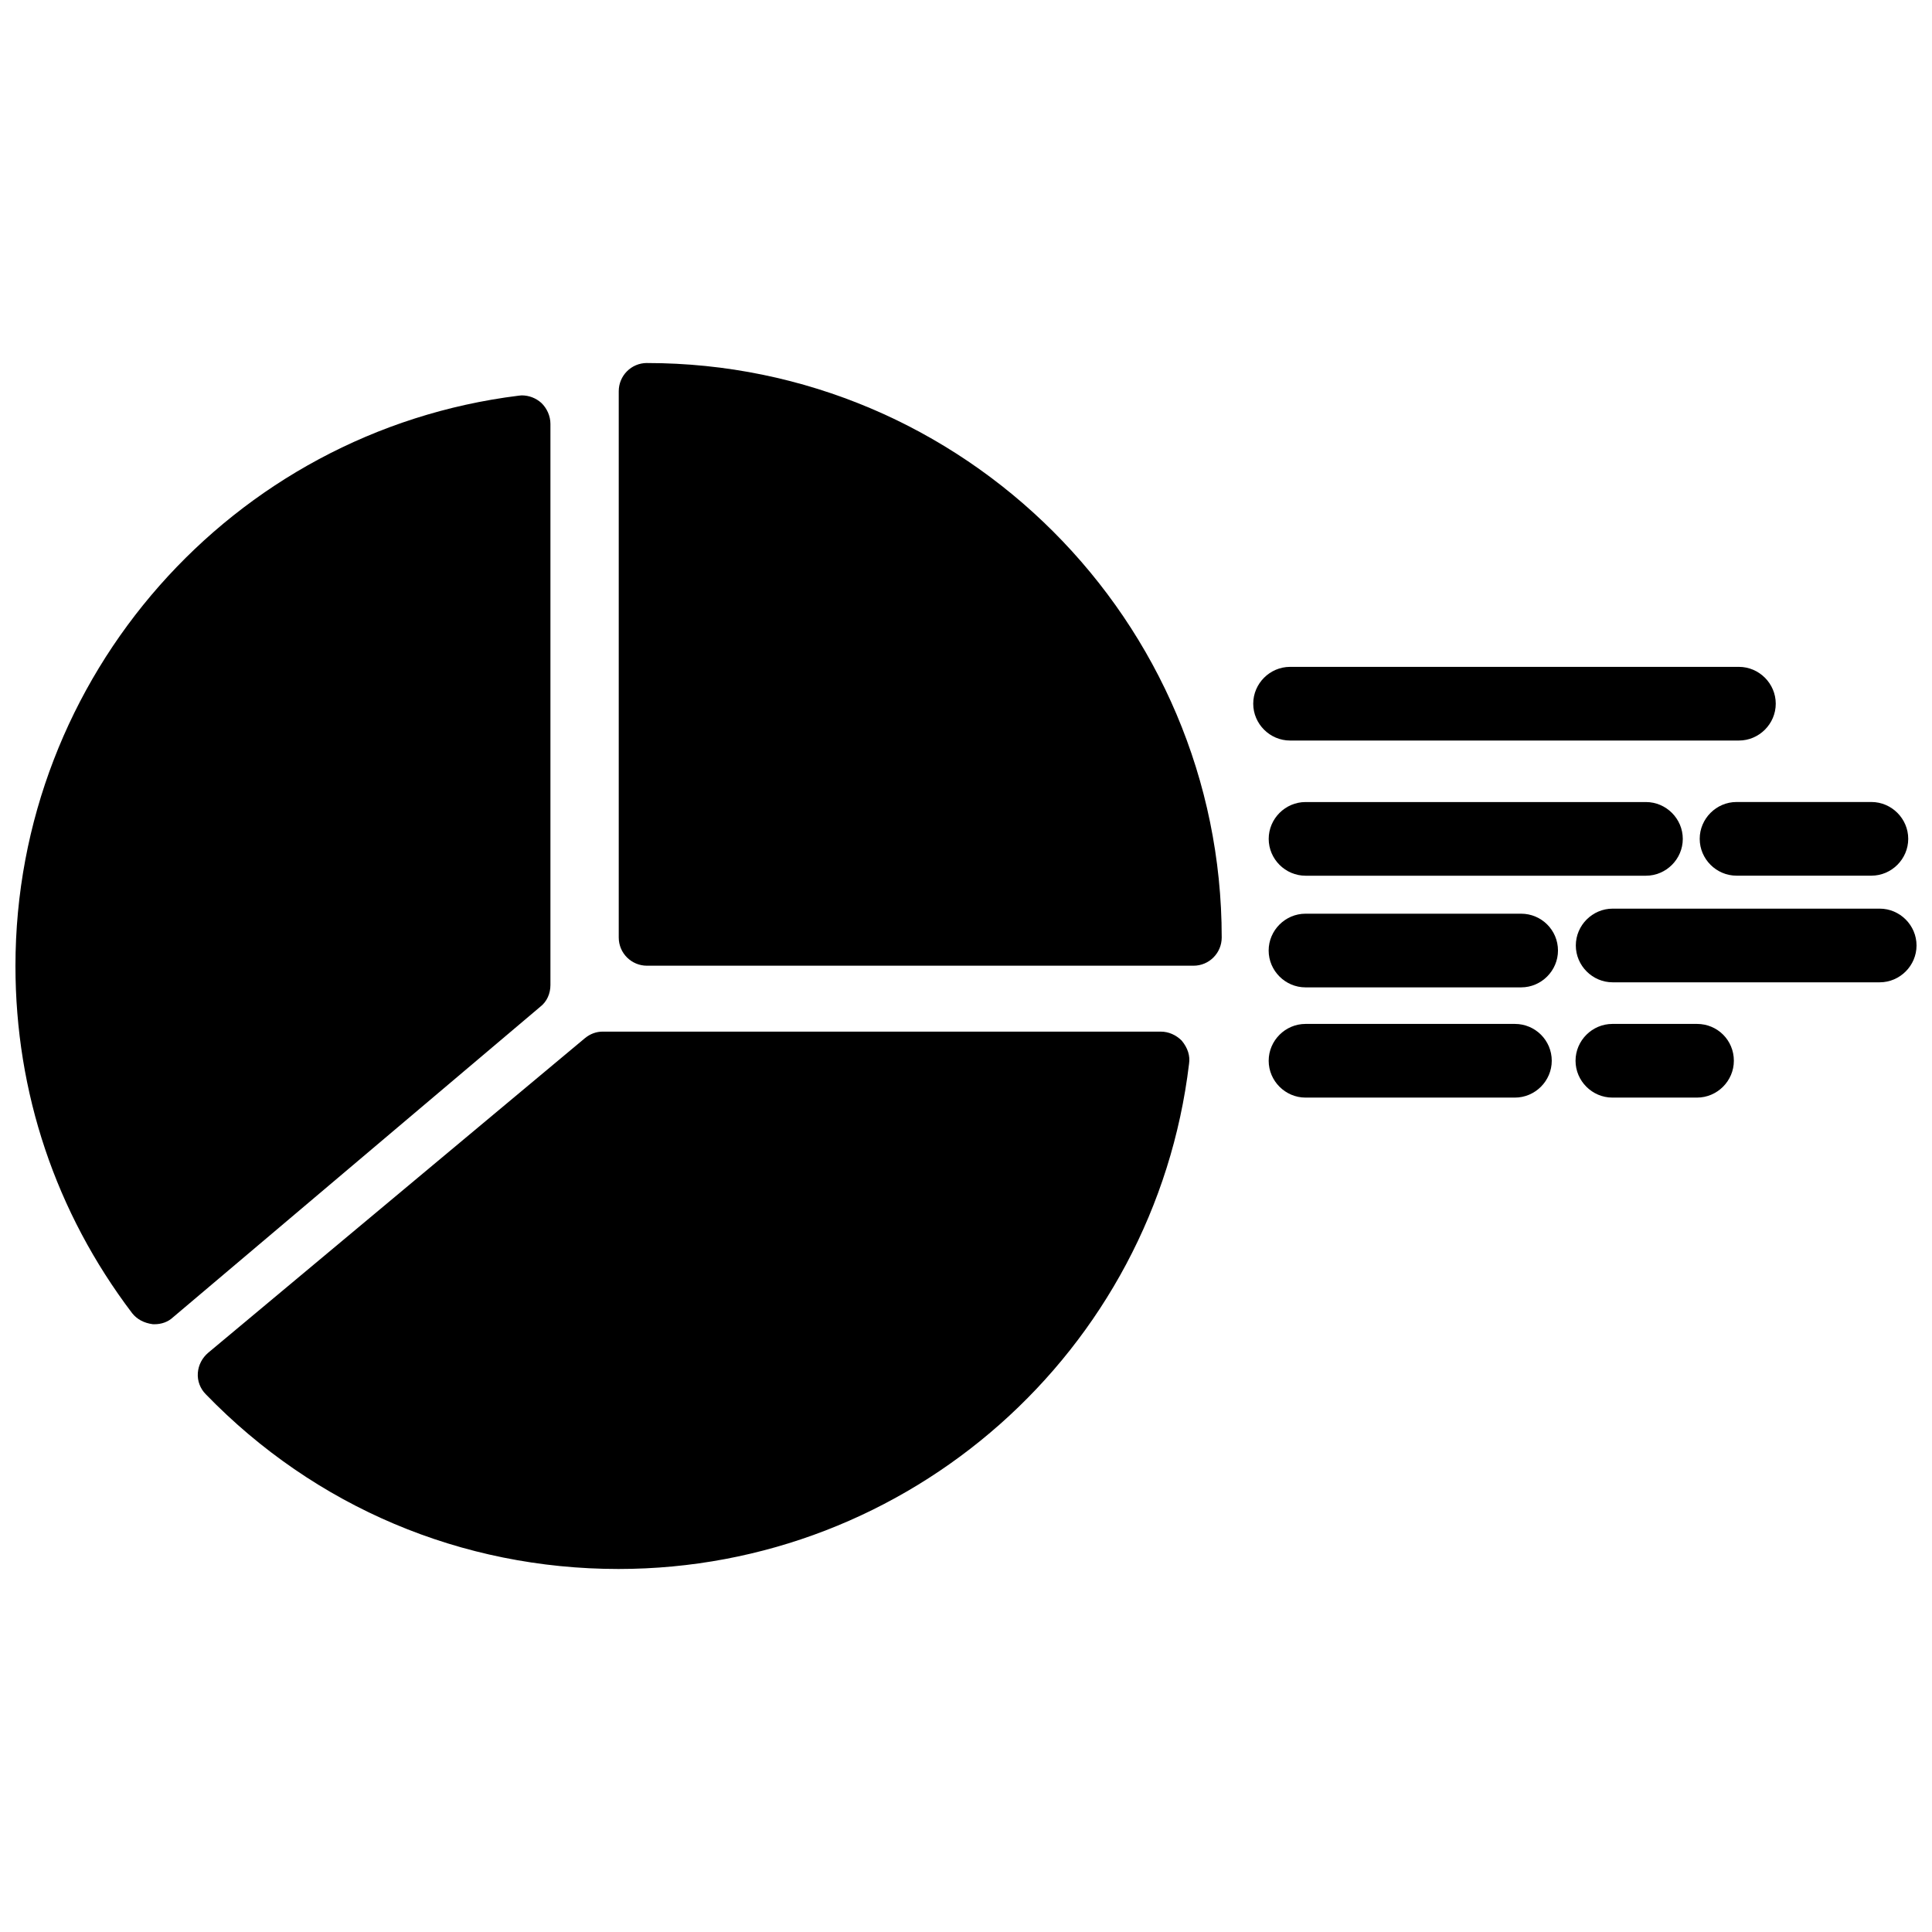 <?xml version="1.0" encoding="UTF-8"?>
<!-- Uploaded to: ICON Repo, www.svgrepo.com, Generator: ICON Repo Mixer Tools -->
<svg width="800px" height="800px" version="1.1" viewBox="144 144 512 512" xmlns="http://www.w3.org/2000/svg">
 <defs>
  <clipPath id="b">
   <path d="m148.09 248h141.91v247h-141.91z"/>
  </clipPath>
  <clipPath id="a">
   <path d="m561 384h90.902v21h-90.902z"/>
  </clipPath>
 </defs>
 <g clip-path="url(#b)">
  <path d="m289.87 405.04v-148.7c0-2.125-0.945-4.172-2.441-5.59-1.418-1.258-3.227-1.969-5.195-1.969l-0.789 0.078c-76.039 9.445-133.35 74.469-133.35 151.14 0 33.457 10.629 65.258 30.938 92.023 1.258 1.574 3.07 2.598 5.512 2.914h0.395c1.891 0 3.621-0.629 4.879-1.812l97.375-82.34c1.734-1.34 2.676-3.465 2.676-5.75z"/>
 </g>
 <path d="m315.45 240.2c-4.172 0-7.477 3.387-7.477 7.477v144.77c0 4.172 3.387 7.477 7.477 7.477h144.84c4.172 0 7.477-3.387 7.477-7.477 0.004-83.91-68.324-152.24-152.32-152.24z"/>
 <path d="m451.64 417.39h-147.92c-1.652 0-3.305 0.551-4.801 1.812l-99.738 83.285c-1.574 1.34-2.598 3.227-2.754 5.352s0.629 4.172 2.125 5.668c28.891 29.836 67.777 46.289 109.34 46.289 77.066 0 142.09-57.625 151.22-133.9 0.316-2.047-0.316-4.172-1.969-6.141-1.5-1.496-3.465-2.363-5.512-2.363z"/>
 <path d="m489.98 356.55c-5.352 0-9.762 4.41-9.762 9.762 0 5.352 4.41 9.762 9.762 9.762h90.215c5.352 0 9.762-4.41 9.762-9.762 0-5.352-4.41-9.762-9.762-9.762z"/>
 <path d="m594.44 366.3c0 5.352 4.41 9.762 9.762 9.762h35.738c5.352 0 9.762-4.41 9.762-9.762 0-5.352-4.41-9.762-9.762-9.762h-35.738c-5.352 0.004-9.762 4.41-9.762 9.762z"/>
 <path d="m547.12 386.14h-57.152c-5.352 0-9.762 4.41-9.762 9.762s4.41 9.762 9.762 9.762h57.152c5.352 0 9.762-4.41 9.762-9.762 0-5.434-4.406-9.762-9.762-9.762z"/>
 <g clip-path="url(#a)">
  <path d="m642.14 384.8h-70.77c-5.352 0-9.762 4.41-9.762 9.762 0 5.352 4.41 9.762 9.762 9.762h70.77c5.352 0 9.762-4.41 9.762-9.762 0-5.352-4.406-9.762-9.762-9.762z"/>
 </g>
 <path d="m545.47 415.35h-55.496c-5.352 0-9.762 4.41-9.762 9.762s4.41 9.762 9.762 9.762h55.496c5.352 0 9.762-4.41 9.762-9.762 0-5.43-4.406-9.762-9.762-9.762z"/>
 <path d="m593.73 415.35h-22.434c-5.352 0-9.762 4.41-9.762 9.762s4.41 9.762 9.762 9.762h22.434c5.352 0 9.762-4.41 9.762-9.762 0-5.43-4.332-9.762-9.762-9.762z"/>
 <path d="m604.83 340.25c5.352 0 9.762-4.41 9.762-9.762 0-5.352-4.41-9.762-9.762-9.762h-118.95c-5.352 0-9.762 4.41-9.762 9.762 0 5.352 4.41 9.762 9.762 9.762z"/>
</svg>
